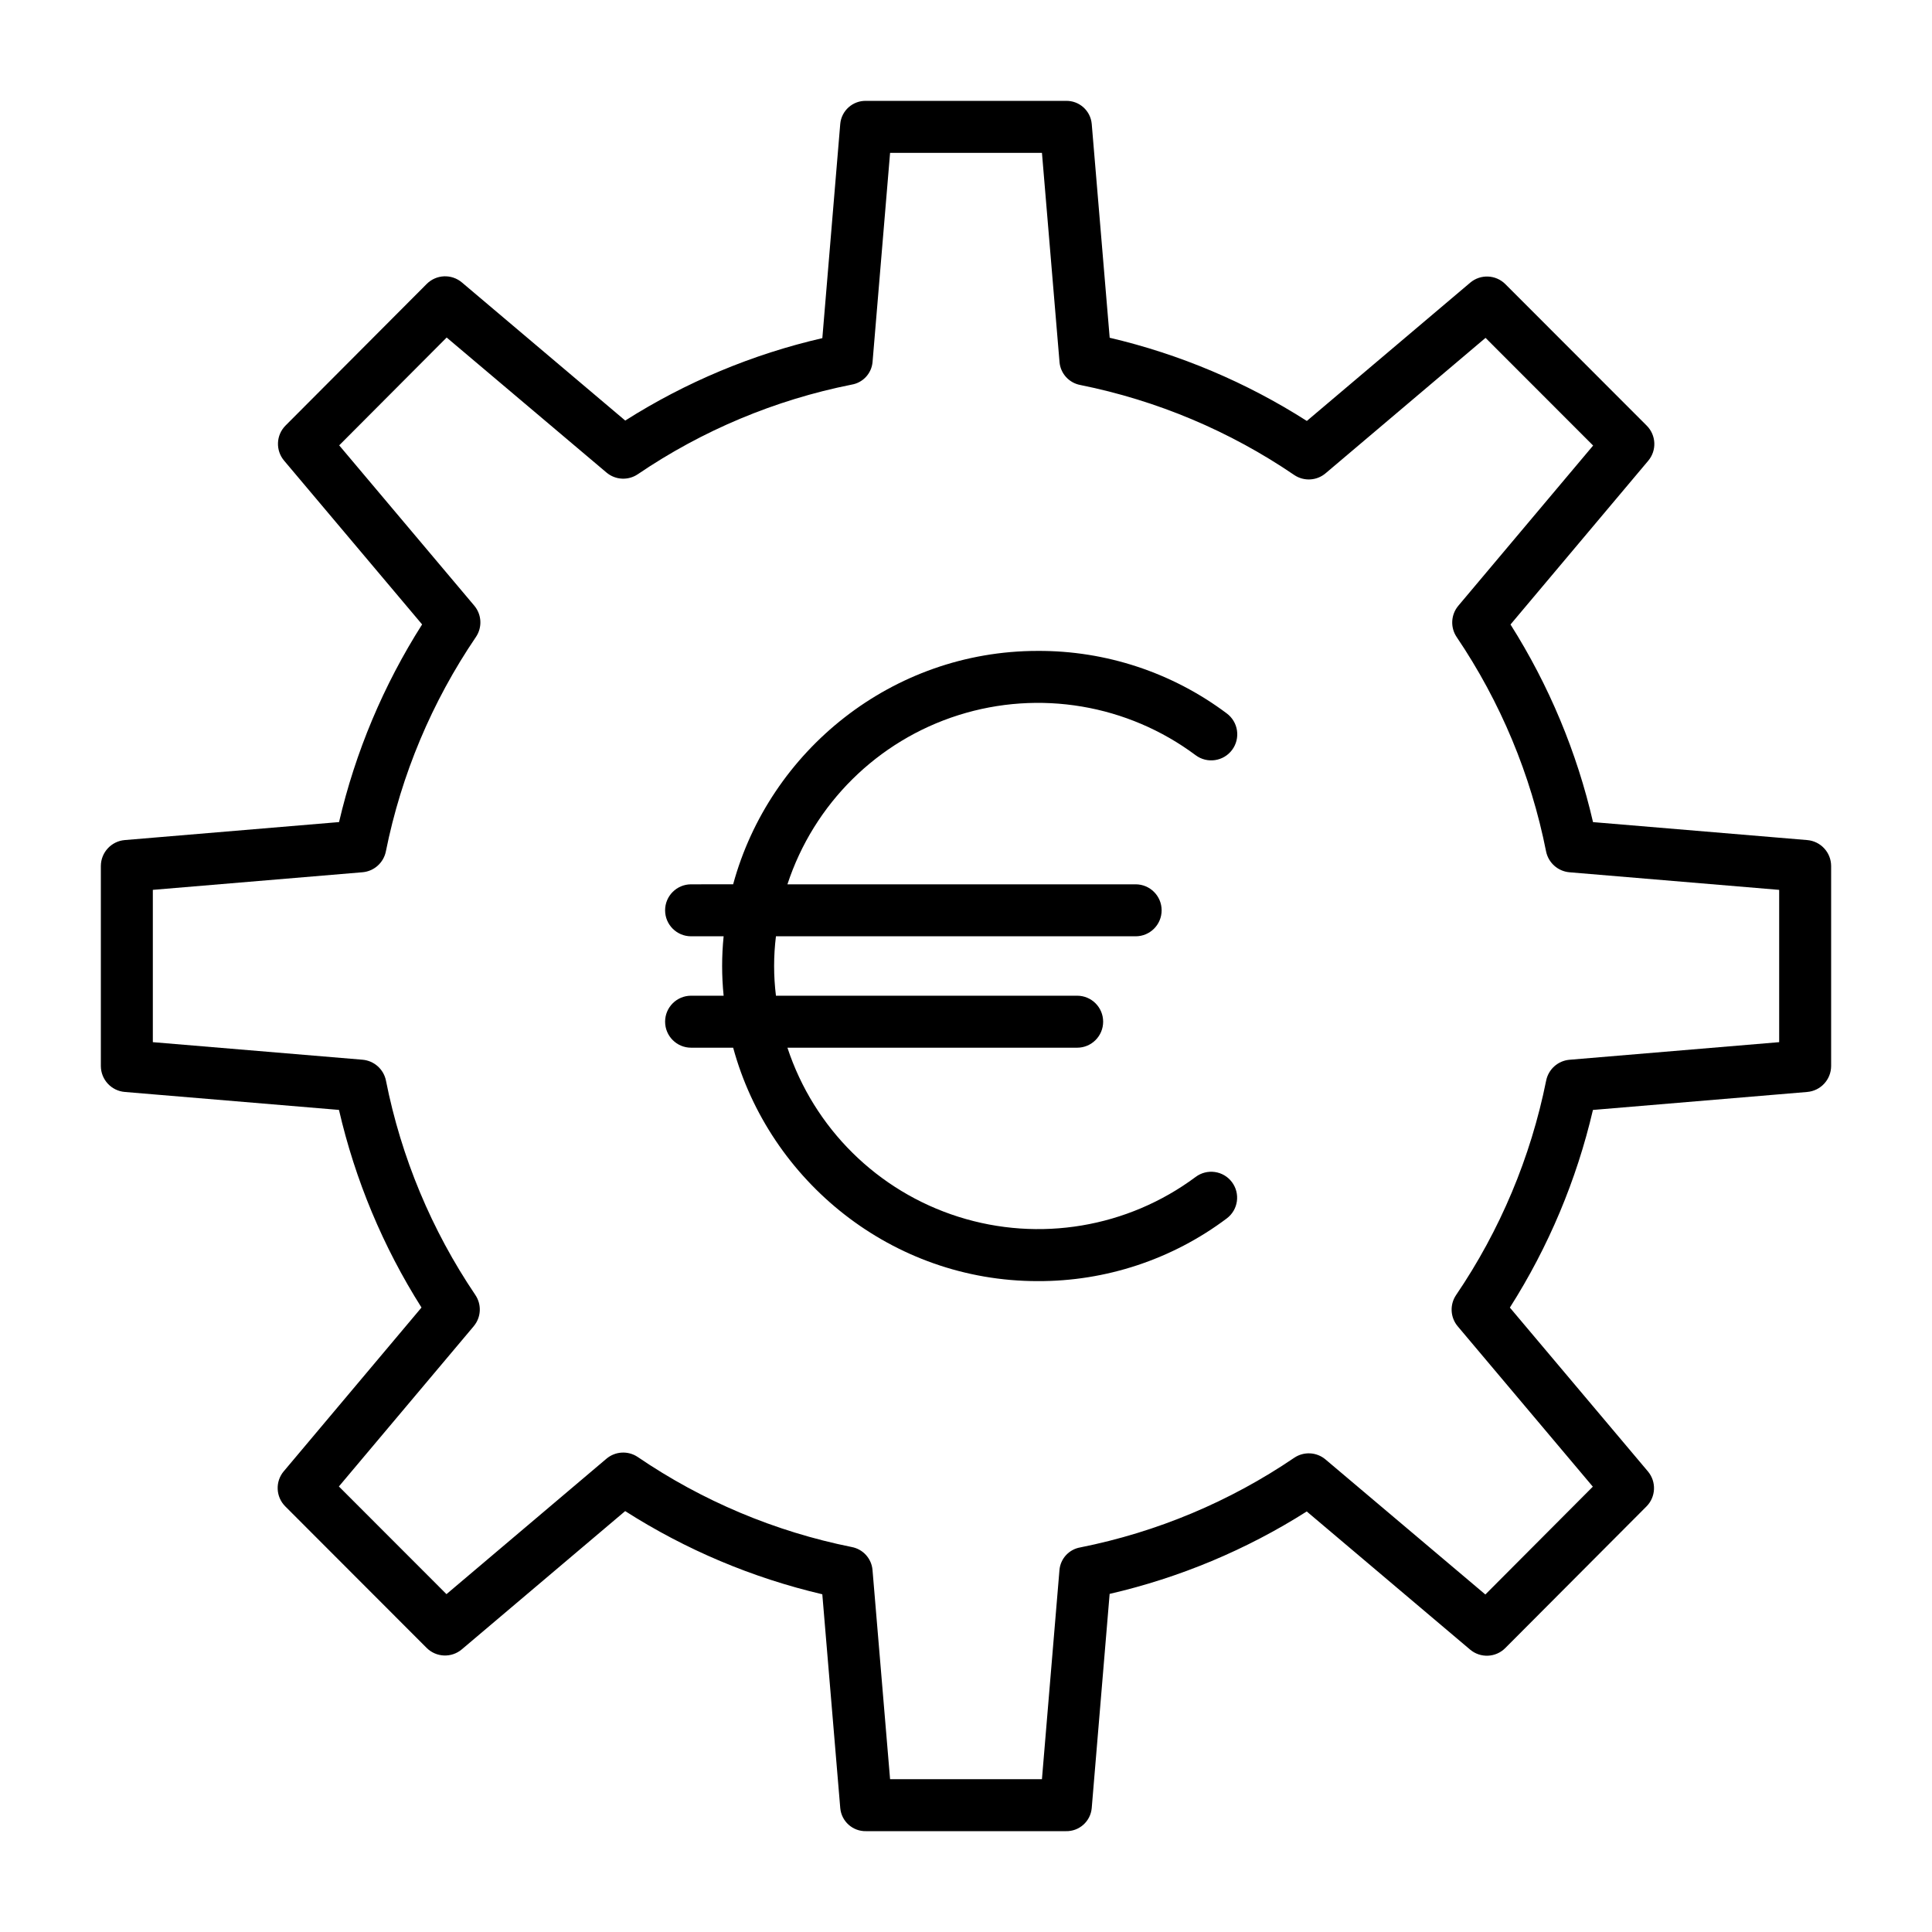 <?xml version="1.0" encoding="UTF-8"?>
<!-- The Best Svg Icon site in the world: iconSvg.co, Visit us! https://iconsvg.co -->
<svg fill="#000000" width="800px" height="800px" version="1.1" viewBox="144 144 512 512" xmlns="http://www.w3.org/2000/svg">
 <g>
  <path d="m177.08 433.38 56.75 4.758c4.285 18.566 11.68 36.273 21.871 52.371l-36.5 43.395h-0.004c-2.297 2.734-2.125 6.773 0.402 9.301l37.457 37.5c2.531 2.535 6.586 2.707 9.324 0.395l43.297-36.645c16.043 10.246 33.707 17.699 52.242 22.043l4.758 56.668c0.316 3.527 3.32 6.203 6.863 6.109h52.914c3.543 0.094 6.547-2.582 6.863-6.109l4.746-56.766 0.004-0.004c18.52-4.273 36.184-11.66 52.234-21.844l43.281 36.598c2.734 2.316 6.789 2.148 9.32-0.387l37.418-37.531c2.523-2.531 2.691-6.566 0.391-9.297l-36.578-43.41h-0.004c10.238-16.094 17.68-33.801 22.016-52.379l56.777-4.766c3.574-0.297 6.328-3.273 6.348-6.863v-53.027c-0.016-3.59-2.773-6.57-6.352-6.863l-56.75-4.758c-4.285-18.566-11.68-36.27-21.867-52.371l36.5-43.395c2.301-2.734 2.125-6.773-0.398-9.301l-37.461-37.496c-2.531-2.539-6.586-2.707-9.32-0.395l-43.297 36.645c-16.047-10.246-33.711-17.703-52.246-22.047l-4.758-56.668c-0.316-3.527-3.32-6.203-6.863-6.109h-52.918c-3.539-0.094-6.547 2.582-6.863 6.109l-4.746 56.77c-18.523 4.273-36.184 11.66-52.234 21.844l-43.281-36.598c-2.734-2.316-6.789-2.148-9.324 0.387l-37.418 37.531c-2.519 2.531-2.688 6.566-0.387 9.297l36.578 43.41c-10.234 16.094-17.68 33.801-22.012 52.379l-56.777 4.766c-3.574 0.297-6.328 3.277-6.348 6.863v53.031-0.004c0.02 3.59 2.777 6.57 6.352 6.863zm7.422-53.559 55.555-4.664h0.004c3.066-0.258 5.594-2.516 6.199-5.535 4.09-20.344 12.211-39.668 23.875-56.832 1.715-2.551 1.531-5.926-0.445-8.277l-35.801-42.492 28.48-28.574 42.352 35.781c2.352 1.988 5.738 2.176 8.293 0.453 17.121-11.629 36.395-19.707 56.691-23.754 2.988-0.504 5.262-2.961 5.527-5.981l4.648-55.441h40.246l4.656 55.445h-0.004c0.266 3.043 2.527 5.531 5.531 6.082 20.305 4.086 39.586 12.199 56.699 23.867 2.562 1.711 5.949 1.516 8.297-0.484l42.375-35.875 28.512 28.535-35.727 42.461v0.004c-1.973 2.348-2.156 5.719-0.449 8.266 11.609 17.172 19.672 36.492 23.707 56.824 0.609 3.023 3.148 5.281 6.223 5.535l55.551 4.66v40.359l-55.555 4.664c-3.07 0.258-5.598 2.516-6.199 5.535-4.094 20.348-12.215 39.672-23.879 56.836-1.715 2.547-1.531 5.926 0.449 8.273l35.801 42.492-28.48 28.574-42.355-35.781c-2.352-1.988-5.738-2.172-8.293-0.453-17.117 11.629-36.395 19.707-56.691 23.754-2.988 0.508-5.258 2.965-5.527 5.981l-4.644 55.441h-40.246l-4.656-55.445c-0.262-3.039-2.527-5.531-5.531-6.082-20.305-4.082-39.582-12.199-56.699-23.863-2.559-1.715-5.949-1.52-8.297 0.48l-42.375 35.875-28.512-28.535 35.727-42.461v-0.004c1.977-2.348 2.156-5.715 0.449-8.266-11.609-17.172-19.668-36.492-23.703-56.828-0.609-3.023-3.148-5.277-6.223-5.535l-55.555-4.652z"/>
  <path d="m320.26 414.76c0 3.805 3.082 6.891 6.887 6.891h11.148c9.645 35.426 42.16 61.859 80.699 61.859 18.07 0.07 35.672-5.766 50.117-16.621 3.035-2.281 3.641-6.59 1.359-9.625-2.281-3.031-6.59-3.637-9.625-1.355-18.035 13.414-41.422 17.34-62.852 10.551-21.43-6.785-38.289-23.457-45.316-44.809h76.781c3.805 0 6.887-3.086 6.887-6.891 0-3.805-3.082-6.887-6.887-6.887h-79.824c-0.648-5.231-0.648-10.516 0-15.746h95.324c3.805 0 6.887-3.082 6.887-6.887 0-3.805-3.082-6.887-6.887-6.887h-92.281c7.012-21.367 23.879-38.051 45.316-44.832 21.441-6.781 44.832-2.832 62.855 10.613 3.059 2.285 7.383 1.656 9.668-1.398 1.094-1.469 1.562-3.309 1.301-5.121-0.262-1.816-1.234-3.449-2.703-4.543-14.453-10.844-32.055-16.664-50.125-16.574-38.539 0-71.059 26.43-80.699 61.852l-11.145 0.004c-3.805 0-6.887 3.082-6.887 6.887 0 3.805 3.082 6.887 6.887 6.887h8.625c-0.531 5.234-0.531 10.512 0 15.746h-8.625c-3.805 0-6.887 3.082-6.887 6.887z"/>
 </g>
</svg>